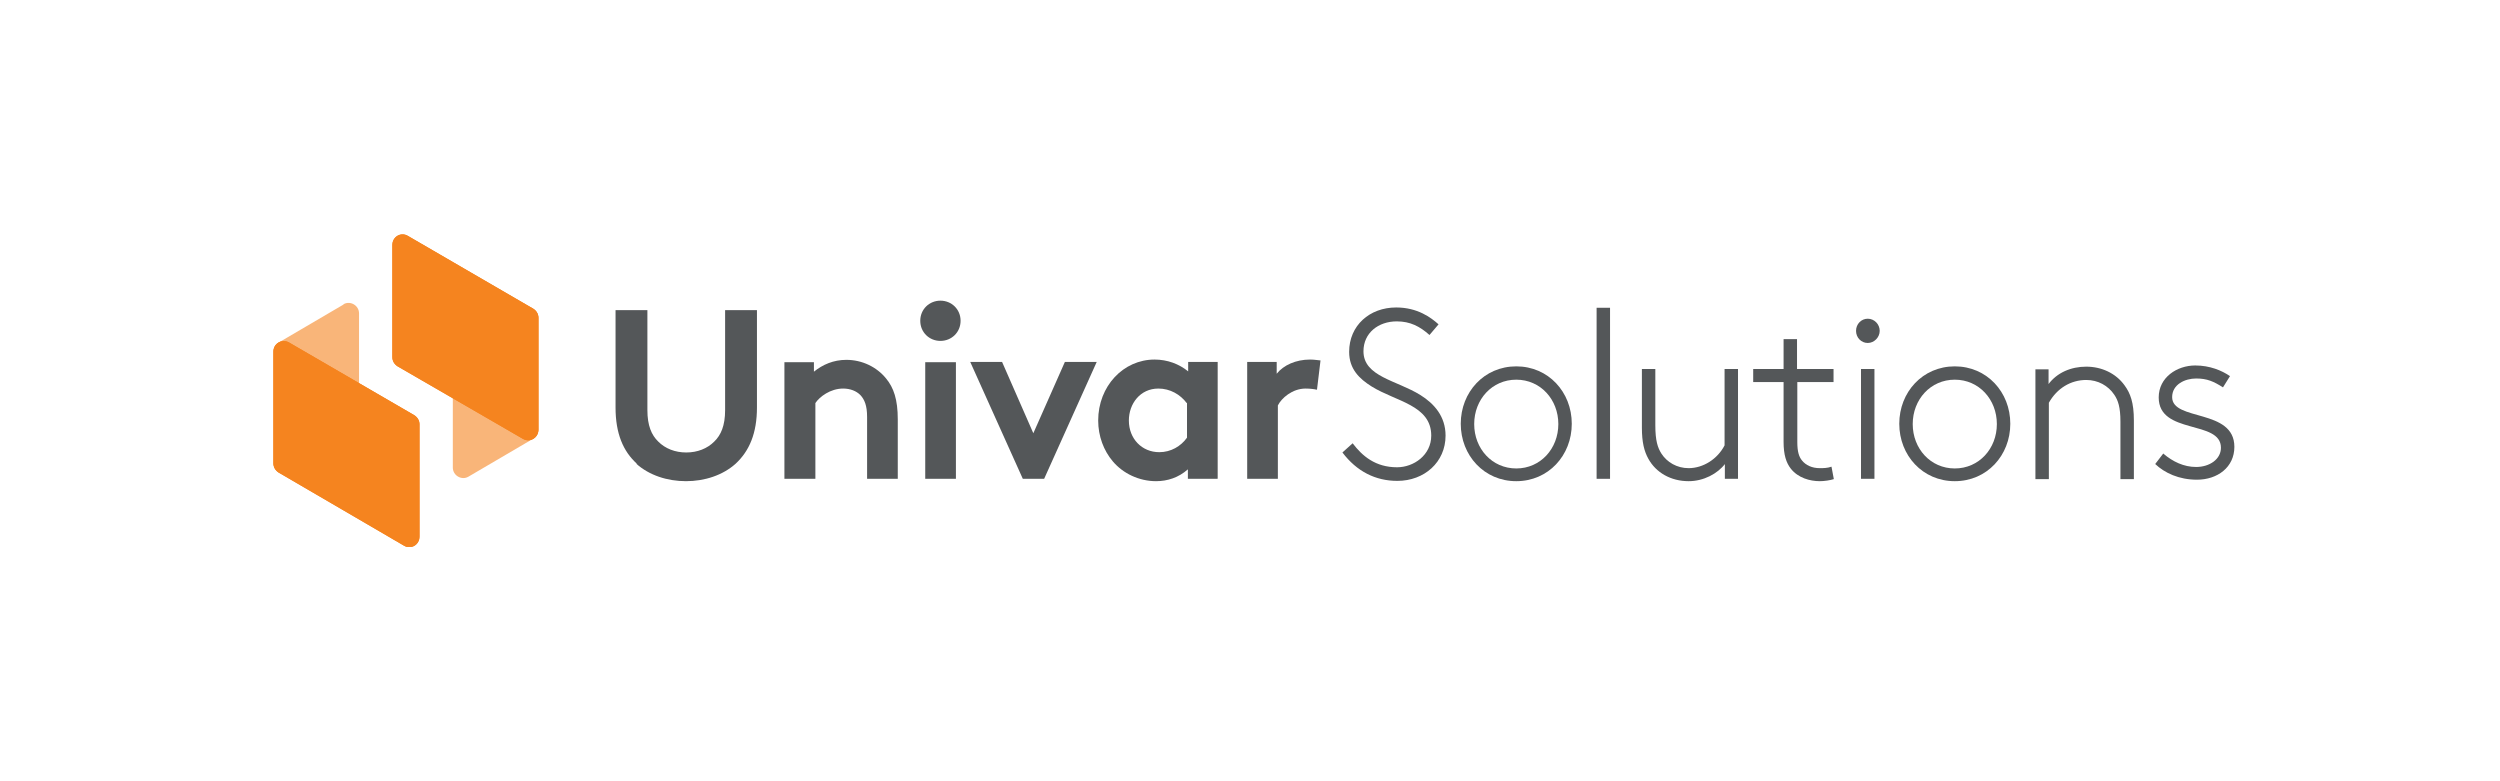 <?xml version="1.0" encoding="UTF-8"?> <svg xmlns="http://www.w3.org/2000/svg" width="320" height="100" viewBox="0 0 320 100" fill="none"><rect width="320" height="100" fill="white"></rect><g clip-path="url(#clip0_2117_2698)"><path d="M81.52 59.356C79.763 57.765 78.79 55.492 78.79 52.159V39.697H82.867V52.5C82.867 54.47 83.39 55.682 84.25 56.515C85.148 57.424 86.419 57.917 87.84 57.917C89.261 57.917 90.533 57.424 91.43 56.515C92.29 55.682 92.814 54.47 92.814 52.5V39.697H96.89V52.159C96.89 55.455 95.918 57.727 94.16 59.356C92.515 60.833 90.196 61.591 87.803 61.591C85.41 61.591 83.091 60.833 81.446 59.356" fill="#545759"></path><path d="M100.405 61.288V46.364H104.182V47.576C105.304 46.667 106.688 46.061 108.333 46.061C110.353 46.061 112.222 46.97 113.419 48.447C114.391 49.621 114.915 51.136 114.915 53.674V61.288H110.988V53.371C110.988 51.894 110.652 51.136 110.128 50.568C109.605 50.038 108.819 49.735 107.922 49.735C106.276 49.735 104.893 50.795 104.369 51.591V61.288H100.443H100.405Z" fill="#545759"></path><path d="M122.357 61.288H118.43V46.364H122.357V61.288ZM120.375 38.485C121.796 38.485 122.955 39.583 122.955 41.061C122.955 42.538 121.796 43.636 120.375 43.636C118.954 43.636 117.794 42.538 117.794 41.061C117.794 39.583 118.954 38.485 120.375 38.485Z" fill="#545759"></path><path d="M132.266 55.455L136.305 46.326H140.381L133.65 61.288H130.92L124.189 46.326H128.265L132.266 55.455Z" fill="#545759"></path><path d="M151.899 51.591C151.077 50.492 149.768 49.735 148.272 49.735C145.953 49.735 144.495 51.667 144.495 53.826C144.495 56.174 146.178 57.879 148.384 57.879C149.88 57.879 151.151 57.121 151.937 56.023V51.553L151.899 51.591ZM155.826 61.288H152.049V60.076C150.852 61.136 149.431 61.591 147.973 61.591C145.804 61.591 143.747 60.606 142.438 59.053C141.279 57.689 140.568 55.833 140.568 53.826C140.568 49.432 143.784 46.023 147.786 46.023C149.431 46.023 150.927 46.591 152.086 47.538V46.326H155.863V61.25L155.826 61.288Z" fill="#545759"></path><path d="M168.54 49.886C168.279 49.811 167.68 49.735 167.119 49.735C165.399 49.735 164.015 50.985 163.567 51.894V61.288H159.64V46.326H163.417V47.841C164.277 46.742 165.885 46.023 167.68 46.023C168.241 46.023 168.578 46.099 169.026 46.136L168.578 49.849L168.54 49.886Z" fill="#545759"></path><path d="M173.14 56.742C174.374 58.371 176.057 59.811 178.824 59.811C180.956 59.811 183.199 58.258 183.199 55.758C183.199 51.856 178.674 51.401 175.571 49.47C174 48.485 172.691 47.235 172.691 45.038C172.691 41.667 175.309 39.356 178.712 39.356C181.442 39.356 183.162 40.644 184.134 41.515L182.975 42.879C181.741 41.78 180.507 41.136 178.787 41.136C176.431 41.136 174.524 42.614 174.524 44.962C174.524 48.22 178.787 48.674 181.816 50.568C183.573 51.667 185.032 53.295 185.032 55.758C185.032 59.167 182.302 61.553 178.861 61.553C176.057 61.553 173.663 60.341 171.831 57.917L173.177 56.705L173.14 56.742Z" fill="#545759"></path><path d="M194.082 48.599C190.978 48.599 188.697 51.136 188.697 54.28C188.697 57.424 190.978 59.962 194.082 59.962C197.186 59.962 199.467 57.424 199.467 54.28C199.467 51.136 197.186 48.599 194.082 48.599ZM194.082 61.591C189.968 61.591 186.977 58.295 186.977 54.242C186.977 50.189 189.968 46.894 194.082 46.894C198.195 46.894 201.187 50.189 201.187 54.242C201.187 58.295 198.195 61.591 194.082 61.591Z" fill="#545759"></path><path d="M206.085 39.394H204.365V61.288H206.085V39.394Z" fill="#545759"></path><path d="M220.819 59.356C219.847 60.644 218.052 61.591 216.145 61.591C213.864 61.591 211.957 60.492 210.984 58.712C210.461 57.765 210.162 56.629 210.162 54.735V47.235H211.882V54.432C211.882 56.401 212.181 57.311 212.667 58.068C213.378 59.167 214.649 59.924 216.145 59.924C218.015 59.924 219.847 58.75 220.745 57.008V47.235H222.465V61.288H220.782V59.394L220.819 59.356Z" fill="#545759"></path><path d="M234.73 48.901H230.056V56.591C230.056 57.841 230.28 58.485 230.654 58.939C231.14 59.545 231.926 59.924 232.935 59.924C233.347 59.924 233.908 59.924 234.431 59.735L234.73 61.326C234.282 61.477 233.496 61.591 232.935 61.591C231.664 61.591 230.168 61.174 229.233 60C228.635 59.242 228.298 58.22 228.298 56.553V48.901H224.409V47.235H228.298V43.409H230.019V47.235H234.693V48.901H234.73Z" fill="#545759"></path><path d="M238.208 47.235H239.929V61.288H238.208V47.235ZM239.069 40.795C239.929 40.795 240.602 41.515 240.602 42.349C240.602 43.182 239.891 43.901 239.069 43.901C238.246 43.901 237.573 43.22 237.573 42.349C237.573 41.477 238.246 40.795 239.069 40.795Z" fill="#545759"></path><path d="M250.213 48.599C247.109 48.599 244.828 51.136 244.828 54.28C244.828 57.424 247.109 59.962 250.213 59.962C253.316 59.962 255.598 57.424 255.598 54.28C255.598 51.136 253.316 48.599 250.213 48.599ZM250.213 61.591C246.099 61.591 243.107 58.295 243.107 54.242C243.107 50.189 246.099 46.894 250.213 46.894C254.326 46.894 257.318 50.189 257.318 54.242C257.318 58.295 254.326 61.591 250.213 61.591Z" fill="#545759"></path><path d="M262.179 49.205C263.301 47.689 265.096 46.932 267.041 46.932C268.985 46.932 270.818 47.765 271.939 49.318C272.687 50.341 273.136 51.515 273.136 53.826V61.326H271.416V53.977C271.416 52.121 271.117 51.25 270.631 50.53C269.845 49.356 268.536 48.636 267.041 48.636C265.059 48.636 263.301 49.697 262.254 51.553V61.326H260.534V47.273H262.216V49.242L262.179 49.205Z" fill="#545759"></path><path d="M276.913 58.068C278.109 59.091 279.53 59.773 281.101 59.773C282.821 59.773 284.28 58.788 284.28 57.311C284.28 53.712 276.314 55.682 276.314 50.871C276.314 48.295 278.67 46.78 280.989 46.78C282.859 46.78 284.392 47.424 285.439 48.144L284.542 49.583C283.345 48.826 282.522 48.447 281.101 48.447C279.68 48.447 278.035 49.205 278.035 50.833C278.035 53.939 286 52.273 286 57.197C286 59.811 283.831 61.401 281.213 61.401C278.895 61.401 277.062 60.53 275.866 59.394L276.913 58.03V58.068Z" fill="#545759"></path><path d="M59.943 61.023L68.282 56.136C68.694 55.909 68.918 55.455 68.918 54.962V40.682C68.918 39.659 67.796 39.015 66.936 39.508L58.559 44.432C58.148 44.659 57.961 45.114 57.961 45.606V59.849C57.961 60.871 59.083 61.515 59.943 61.023Z" fill="#F9B579"></path><path d="M68.918 55V40.682C68.918 40.189 68.656 39.773 68.245 39.508L52.202 30.189C51.305 29.659 50.22 30.303 50.22 31.364V45.72C50.22 46.212 50.482 46.629 50.893 46.894L66.936 56.174C67.834 56.705 68.918 56.023 68.918 55Z" fill="#F5841F"></path><path d="M68.918 55V40.682C68.918 40.189 68.656 39.773 68.245 39.508L52.202 30.189C51.305 29.659 50.22 30.303 50.22 31.364V45.72C50.22 46.212 50.482 46.629 50.893 46.894L66.936 56.174C67.834 56.705 68.918 56.023 68.918 55Z" fill="#F5841F"></path><path d="M43.975 38.977L35.636 43.864C35.224 44.091 35 44.545 35 45V59.28C35 60.303 36.122 60.947 36.982 60.455L45.359 55.53C45.77 55.303 45.957 54.849 45.957 54.356V40.114C45.957 39.091 44.835 38.447 43.975 38.939" fill="#F9B579"></path><path d="M35 45V59.318C35 59.811 35.262 60.227 35.673 60.492L51.716 69.849C52.613 70.379 53.698 69.735 53.698 68.674V54.318C53.698 53.826 53.436 53.409 53.025 53.144L36.982 43.826C36.084 43.333 35 43.977 35 45Z" fill="#F5841F"></path><path d="M35 45V59.318C35 59.811 35.262 60.227 35.673 60.492L51.716 69.849C52.613 70.379 53.698 69.735 53.698 68.674V54.318C53.698 53.826 53.436 53.409 53.025 53.144L36.982 43.826C36.084 43.333 35 43.977 35 45Z" fill="#F5841F"></path></g><defs><clipPath id="clip0_2117_2698"><rect width="251" height="40" fill="white" transform="translate(35 30)"></rect></clipPath></defs></svg> 